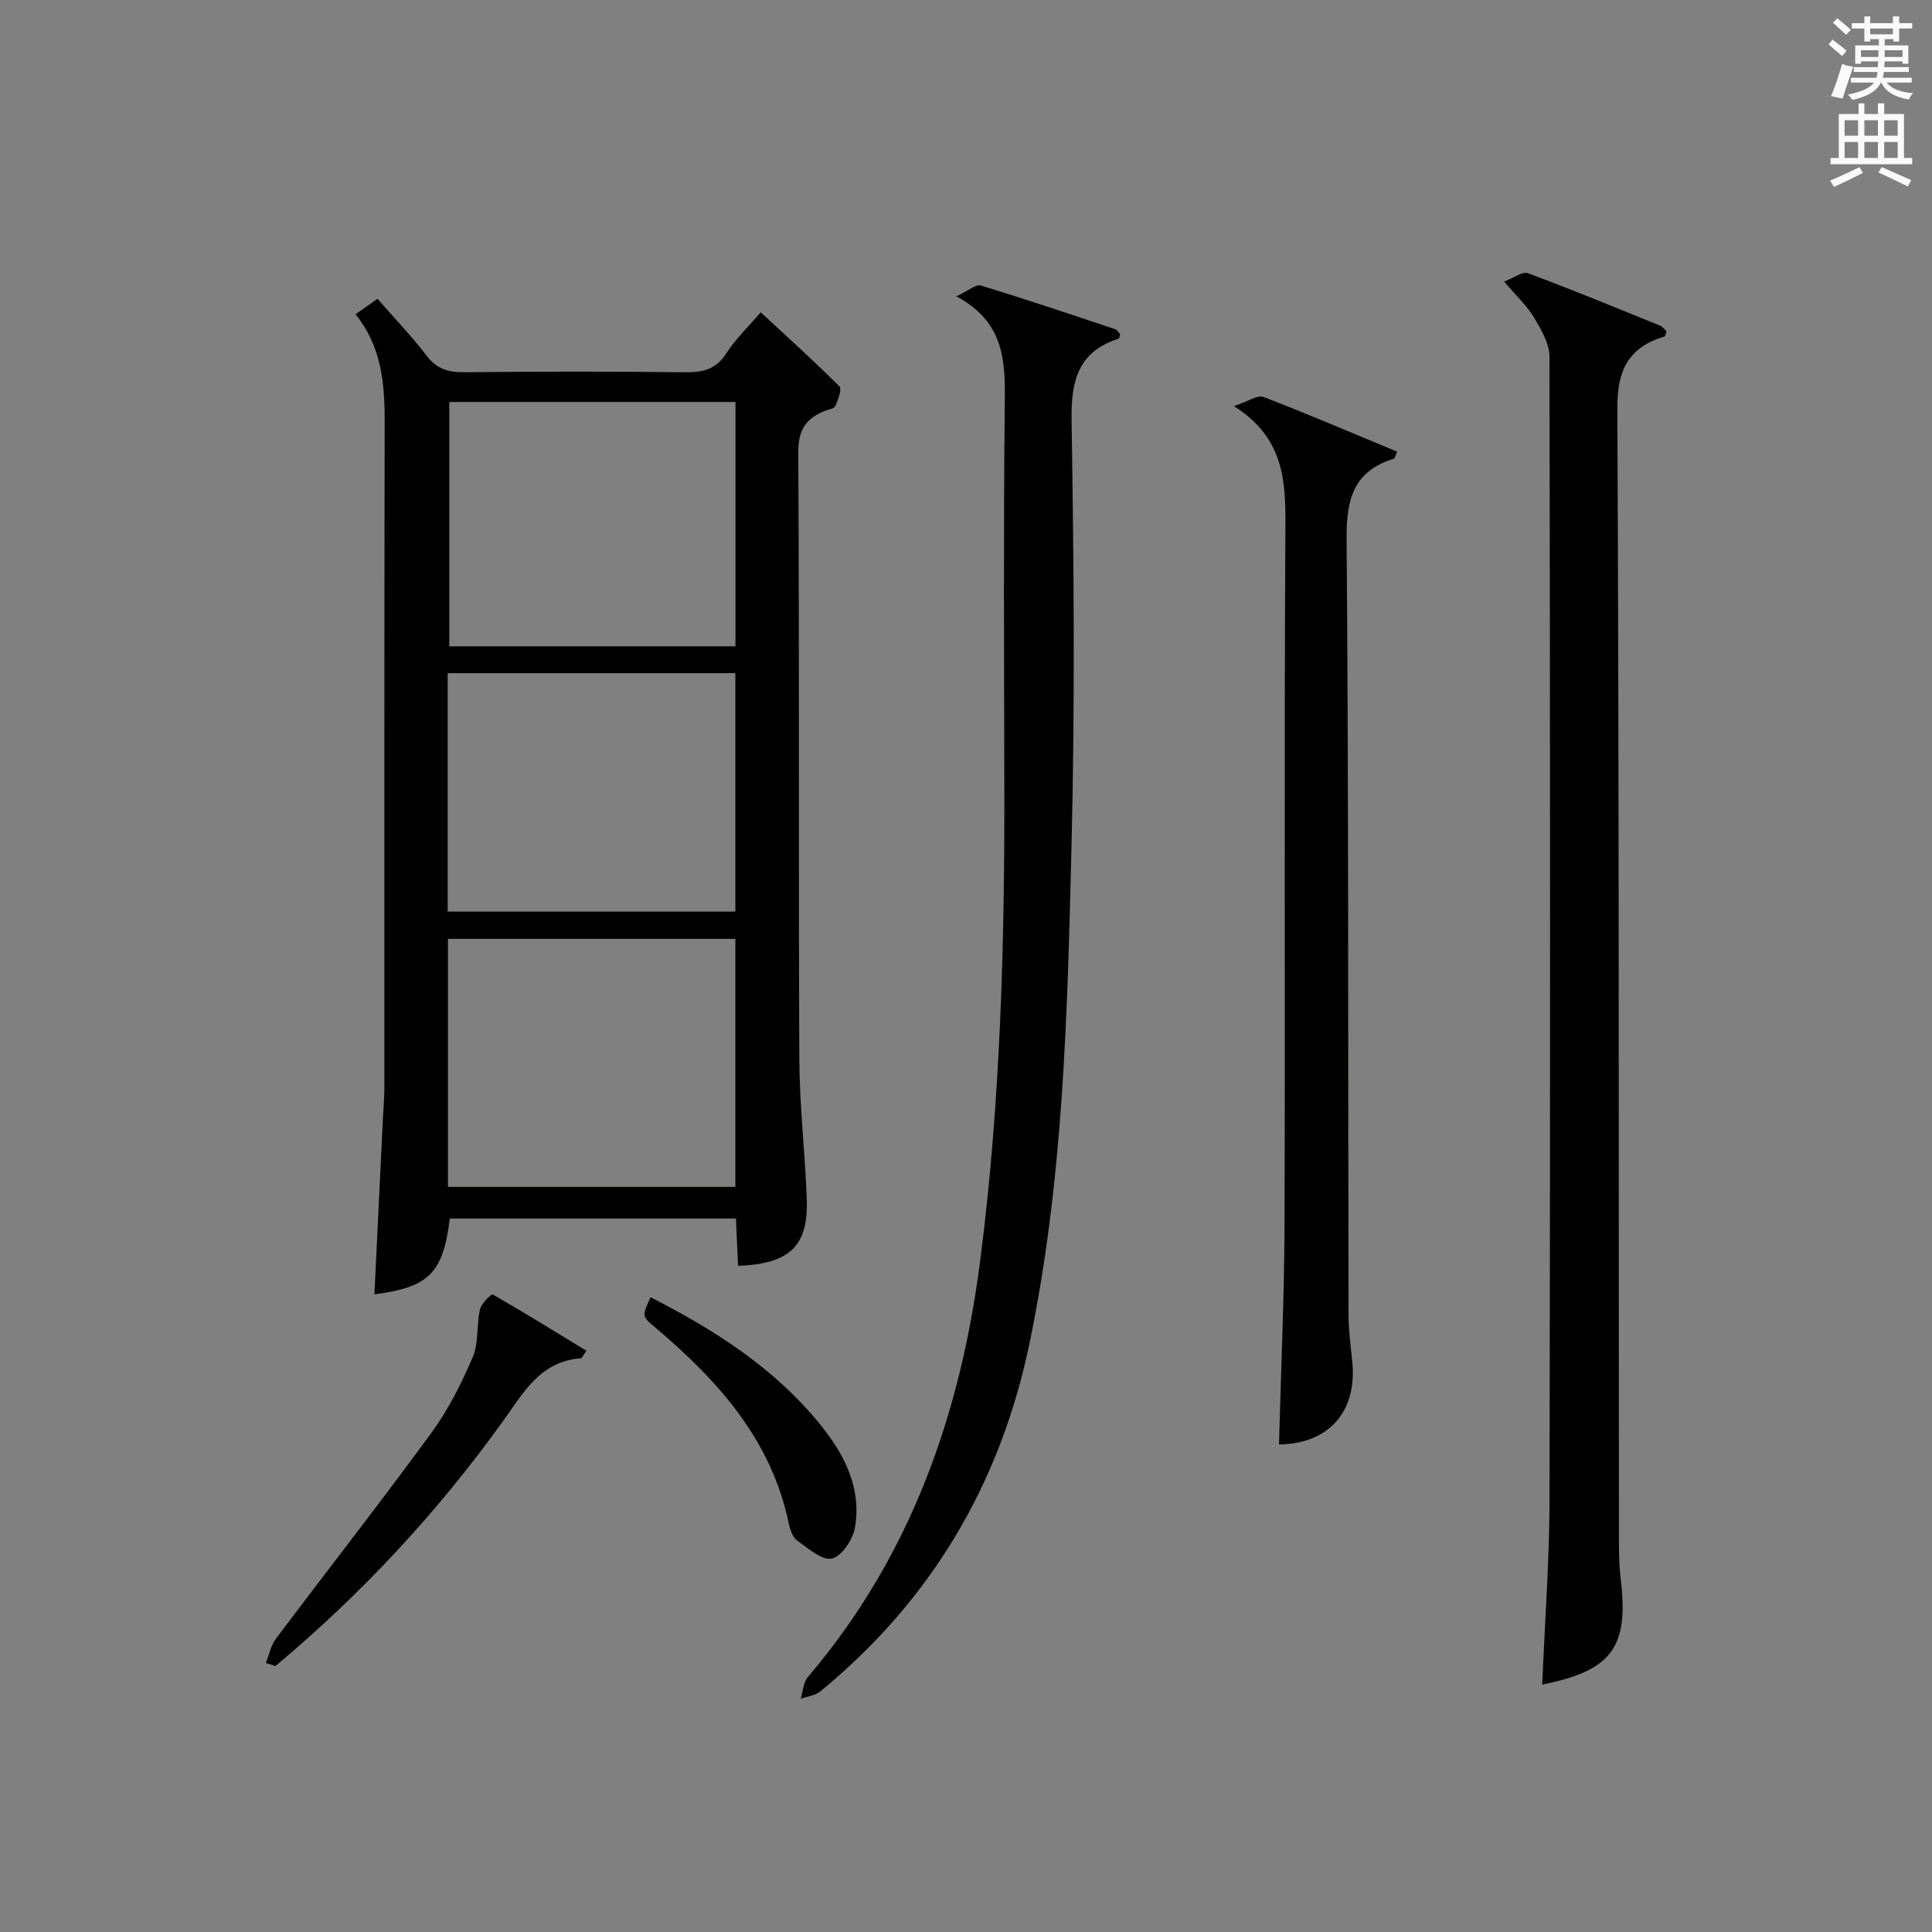 <?xml version="1.0" encoding="utf-8"?>
<!-- Generator: Adobe Illustrator 22.0.0, SVG Export Plug-In . SVG Version: 6.00 Build 0)  -->
<svg version="1.1" id="漢-ZDIC-典" xmlns="http://www.w3.org/2000/svg" xmlns:xlink="http://www.w3.org/1999/xlink" x="0px" y="0px"
	 viewBox="0 0 400 400" style="enable-background:new 0 0 400 400;" xml:space="preserve">
<rect x="0" y="0" width="400" height="400" fill="#808080" stroke="none"/>
<style type="text/css">
	.st1{fill:#010100;}
	.st2{fill:#fafafb;}
</style>
<g>
	
	<path class="st1" d="M73.61,65.06c1.64-1.15,2.94-2.07,4.55-3.2c3.54,4.06,7.1,7.77,10.21,11.83c2.07,2.7,4.43,3.4,7.67,3.37
		c15.33-0.14,30.66-0.17,45.99,0.01c3.66,0.04,6.28-0.69,8.37-3.95c1.87-2.91,4.44-5.36,7.1-8.47c5.55,5.15,11.06,10.12,16.29,15.35
		c0.56,0.56-0.27,2.78-0.84,4.07c-0.24,0.56-1.44,0.71-2.21,1.02c-3.94,1.55-5.5,3.99-5.47,8.65c0.25,41.82,0.04,83.64,0.22,125.47
		c0.04,9.63,1.17,19.24,1.54,28.88c0.38,9.83-3.4,13.57-14.22,13.99c-0.14-3.2-0.29-6.41-0.44-9.8c-20.05,0-39.66,0-59.24,0
		c-1.4,11.3-4.28,14.22-15.61,15.7c0.59-12.26,1.18-24.47,1.77-36.68c0.1-1.99,0.29-3.98,0.29-5.97
		c0.02-45.99-0.04-91.98,0.06-137.96C79.66,79.4,79.01,71.77,73.61,65.06z M92.75,245.73c19.95,0,39.55,0,59.5,0
		c0-17.26,0-34.32,0-51.35c-20.03,0-39.75,0-59.5,0C92.75,211.69,92.75,228.61,92.75,245.73z M93.02,83.23c0,17.12,0,33.88,0,50.58
		c20.05,0,39.5,0,59.25,0c0-16.91,0-33.63,0-50.58C132.42,83.23,112.84,83.23,93.02,83.23z M152.25,188.74c0-16.67,0-33.05,0-49.37
		c-20.05,0-39.75,0-59.56,0c0,16.62,0,32.87,0,49.37C112.53,188.74,132.11,188.74,152.25,188.74z"/>
	<path class="st1" d="M319.3,348.77c0.53-12.86,1.48-25.46,1.51-38.05c0.16-78.97,0.14-157.94-0.01-236.9c-0.01-2.71-1.72-5.6-3.19-8.07
		c-1.42-2.39-3.56-4.35-6.2-7.46c2-0.74,3.81-2.14,4.95-1.72c9.18,3.41,18.24,7.15,27.32,10.84c0.55,0.22,0.95,0.81,1.36,1.18
		c-0.19,0.51-0.24,1.02-0.42,1.07c-7.4,2.26-9.8,6.83-9.77,14.86c0.38,78.13,0.27,156.27,0.33,234.4c0,2.66,0.05,5.34,0.37,7.98
		C337.26,341.02,333.74,345.9,319.3,348.77z"/>
	<path class="st1" d="M198,61.36c2.52-1.18,4.03-2.55,5.04-2.25c9.35,2.84,18.62,5.97,27.89,9.06c0.4,0.13,0.67,0.69,0.98,1.03
		c-0.12,0.37-0.15,0.86-0.32,0.92c-8.39,2.71-9.86,8.67-9.73,16.91c0.47,29.48,0.71,58.98-0.02,88.44
		c-0.85,34.37-1.64,68.79-8.7,102.68c-6.06,29.1-20.33,53.16-43.28,72.02c-1.07,0.88-2.71,1.05-4.09,1.55
		c0.47-1.51,0.53-3.38,1.48-4.49c21.21-24.9,31.58-54.25,35.69-86.23c4.24-32.9,5.08-65.96,5-99.07
		c-0.06-26.15-0.19-52.31,0.09-78.46C208.13,74.82,208.02,66.7,198,61.36z"/>
	<path class="st1" d="M264.8,299.06c0.41-15.46,1.1-30.57,1.15-45.69c0.15-48.13-0.1-96.26,0.18-144.38c0.06-9.56-0.31-18.36-10.66-24.91
		c2.99-0.99,4.91-2.36,6.11-1.9c9.26,3.56,18.38,7.47,27.67,11.33c-0.31,0.68-0.41,1.38-0.71,1.47c-8.25,2.57-9.81,8.29-9.74,16.48
		c0.43,53.62,0.29,107.24,0.4,160.87c0.01,3.14,0.43,6.29,0.76,9.43C281.07,292.24,275.12,298.94,264.8,299.06z"/>
	<path class="st1" d="M55.04,344.32c0.68-1.7,1.04-3.65,2.1-5.06c10.68-14.21,21.64-28.2,32.13-42.54c3.5-4.78,6.25-10.24,8.59-15.7
		c1.28-2.98,0.78-6.67,1.52-9.94c0.27-1.22,2.38-3.23,2.63-3.08c6.53,3.74,12.93,7.71,19.41,11.67c-0.77,1.07-0.94,1.54-1.14,1.55
		c-8.48,0.61-11.96,7.2-16.23,13.14c-13.54,18.83-29.23,35.69-47.02,50.57C56.36,344.72,55.7,344.52,55.04,344.32z"/>
	<path class="st1" d="M134.7,268.58c13.56,6.93,25.92,14.87,35.36,26.65c4.91,6.13,8.35,13.03,6.94,21.09c-0.43,2.45-2.77,5.94-4.77,6.36
		c-2.06,0.44-4.93-2.11-7.17-3.72c-0.94-0.67-1.48-2.24-1.74-3.5c-3.63-17.46-14.78-29.75-27.82-40.76
		C132.88,272.5,132.91,272.46,134.7,268.58z"/>
	
	
	
	<path class="st2" d="M378.6,9.2l0.8-1c0.9,0.7,1.9,1.4,2.9,2.3l-0.9,1.1C380.3,10.7,379.4,9.9,378.6,9.2z M379.1,19.9
		c0.9-2.1,1.6-4.3,2.3-6.7c0.4,0.2,0.8,0.4,2.3,0.6c-0.7,2.1-1.5,4.3-2.2,6.6L379.1,19.9z M379.5,4.7l0.9-0.9c1,0.8,2,1.6,2.8,2.4
		l-1,1C381.2,6.3,380.3,5.4,379.5,4.7z M392,3.4h1.2v1.4h2.7v1.1h-2.7v2.7H392V8.1h-1.8v1.3h4.9v3.8h-1.2v-0.5h-3.7
		c0,0.4-0.1,0.9-0.1,1.2h5.1v1H390c0,0.5-0.1,0.9-0.2,1.2h6v1h-5.2c1.1,1.3,2.9,2,5.5,2.2c-0.4,0.4-0.7,0.8-0.9,1.3
		c-2.9-0.5-4.8-1.6-5.7-3.5h-0.1c-0.8,1.7-2.7,2.9-5.9,3.6c-0.2-0.4-0.6-0.8-0.9-1.1c2.8-0.6,4.6-1.4,5.4-2.5h-4.8v-1h5.3
		c0.1-0.3,0.2-0.7,0.2-1.2h-4.9v-1h5c0-0.4,0-0.8,0.1-1.2h-3.6v0.5h-1.2V9.4h4.9V8.1h-1.8v0.5H386V5.9h-2.6V4.8h2.6V3.4h1.2v1.4h4.7
		V3.4z M385.3,11.8h3.6c0-0.4,0-0.9,0-1.4h-3.6V11.8z M387.2,7.1h4.7V5.9h-4.7V7.1z M393.9,10.4h-3.7c0,0.5,0,1,0,1.4h3.7V10.4z"/>
	<path class="st2" d="M384.7,21.4h1.3v2.2h2.8v-2.2h1.3v2.2h4.1v9.1h1.7V34h-16.9v-1.3h1.7v-9.1h4.1V21.4z M385,34.6l0.7,1.2
		c-1.8,0.9-3.8,1.9-6,2.9c-0.2-0.4-0.5-0.8-0.8-1.3C381.3,36.4,383.3,35.4,385,34.6z M381.9,28.1h2.8v-3.2h-2.8V28.1z M381.9,32.7
		h2.8v-3.3h-2.8V32.7z M386,28.1h2.8v-3.2H386V28.1z M386,32.7h2.8v-3.3H386V32.7z M389.6,34.6c2.1,0.9,4.1,1.8,6.1,2.7l-0.7,1.3
		c-2.2-1.1-4.2-2-6.1-2.9L389.6,34.6z M392.9,24.9h-2.8v3.2h2.8V24.9z M390.1,32.7h2.8v-3.3h-2.8V32.7z"/>
</g>
</svg>
